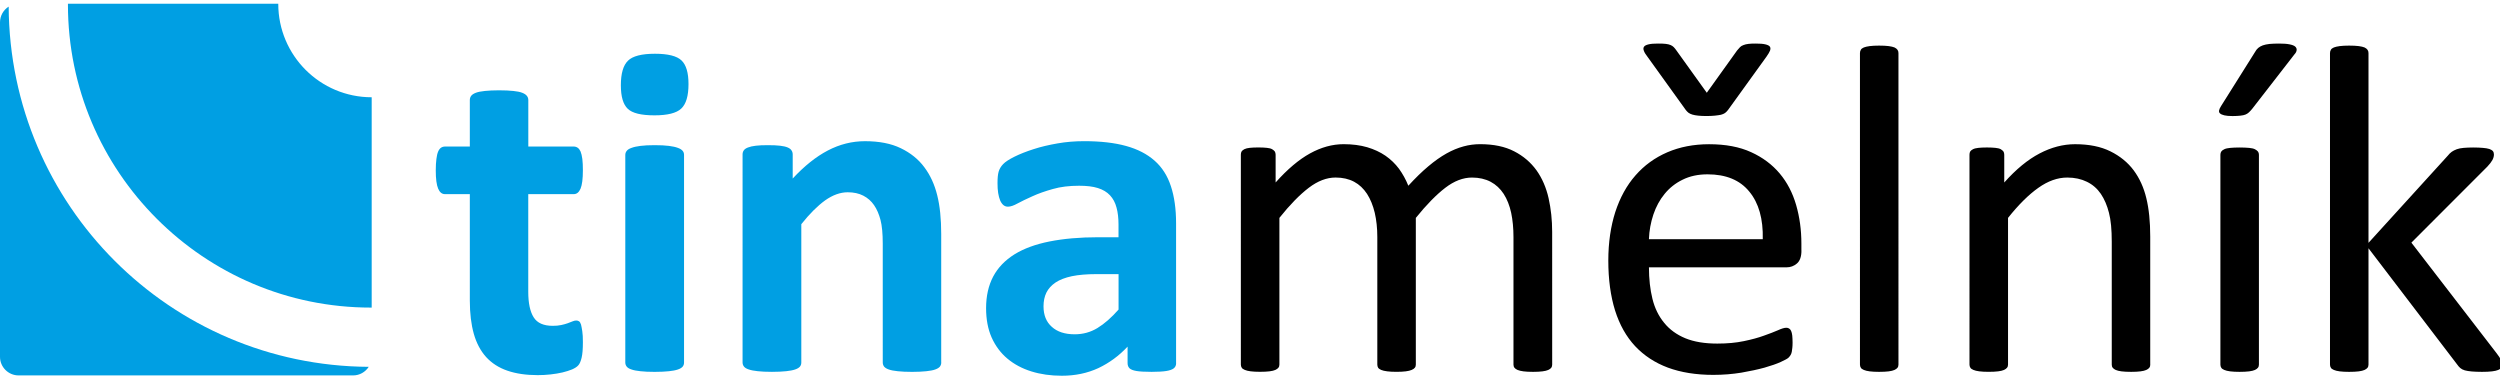 <svg xmlns="http://www.w3.org/2000/svg" xmlns:xlink="http://www.w3.org/1999/xlink" id="Vrstva_1" x="0px" y="0px" viewBox="0 0 1087 166" style="enable-background:new 0 0 1087 166;" xml:space="preserve"> <style type="text/css"> .st0{fill-rule:evenodd;clip-rule:evenodd;fill:#009FE3;} .st1{fill:#009FE3;} </style> <g> <path class="st0" d="M29.54,1.62h91.45v0.05c0,22.43,18.19,40.62,40.62,40.62l0,0v91.45h-0.31v-0.05h-0.02l0,0v0.05 c-36.33,0-69.25-14.76-93.11-38.63C44.31,71.25,29.55,38.33,29.54,2h0.05V1.99V1.98h-0.05V1.62L29.54,1.62z M160.32,159.5 c-43.15-0.25-82.18-17.82-110.45-46.1C21.58,85.11,4.01,46.06,3.77,2.87C1.51,4.31,0,6.84,0,9.71v145.44 c0,4.45,3.64,8.08,8.08,8.08h145.45C156.37,163.23,158.88,161.74,160.32,159.5z"></path> <path class="st1" d="M253.44,148.71c0,2.98-0.17,5.22-0.55,6.82c-0.38,1.59-0.86,2.7-1.49,3.36c-0.59,0.66-1.49,1.21-2.66,1.73 c-1.18,0.48-2.56,0.93-4.15,1.31s-3.32,0.66-5.19,0.87c-1.84,0.21-3.74,0.31-5.61,0.31c-5.09,0-9.48-0.66-13.18-1.94 c-3.74-1.28-6.78-3.25-9.24-5.92c-2.42-2.7-4.22-6.06-5.36-10.11s-1.73-8.86-1.73-14.39V84.41h-10.83c-1.28,0-2.28-0.8-2.94-2.39 c-0.69-1.59-1.04-4.22-1.04-7.96c0-1.94,0.1-3.6,0.28-4.95c0.17-1.35,0.41-2.42,0.76-3.22c0.31-0.76,0.76-1.31,1.24-1.66 c0.52-0.35,1.11-0.52,1.8-0.52h10.73V43.53c0-0.66,0.17-1.28,0.55-1.8c0.38-0.55,1.07-1,2.04-1.38s2.28-0.62,3.95-0.8 c1.66-0.17,3.7-0.28,6.12-0.28c2.53,0,4.6,0.1,6.26,0.28c1.63,0.17,2.94,0.42,3.88,0.8c0.97,0.38,1.63,0.83,2.04,1.38 c0.41,0.52,0.59,1.14,0.59,1.8v20.18h19.69c0.66,0,1.24,0.17,1.76,0.52c0.52,0.35,0.93,0.9,1.28,1.66c0.31,0.8,0.59,1.87,0.76,3.22 s0.24,3.01,0.24,4.95c0,3.74-0.35,6.37-1.01,7.96c-0.69,1.59-1.66,2.39-2.94,2.39h-19.8v42.49c0,4.91,0.8,8.62,2.35,11.07 c1.56,2.49,4.33,3.7,8.3,3.7c1.35,0,2.56-0.1,3.67-0.34c1.07-0.24,2.04-0.48,2.87-0.8c0.83-0.31,1.56-0.59,2.15-0.83 c0.55-0.24,1.07-0.34,1.56-0.34c0.41,0,0.79,0.1,1.17,0.34c0.35,0.24,0.66,0.73,0.87,1.42c0.17,0.73,0.38,1.7,0.55,2.91 C253.37,145.24,253.44,146.8,253.44,148.71L253.44,148.71z M297.42,157.6c0,0.69-0.17,1.28-0.59,1.8 c-0.41,0.49-1.11,0.93-2.08,1.25c-1,0.35-2.28,0.59-3.91,0.76s-3.67,0.28-6.19,0.28c-2.49,0-4.57-0.1-6.16-0.28 c-1.63-0.17-2.94-0.41-3.91-0.76c-1-0.31-1.7-0.76-2.08-1.25c-0.41-0.52-0.62-1.1-0.62-1.8V67.38c0-0.69,0.21-1.28,0.62-1.77 c0.38-0.52,1.07-0.97,2.08-1.31c0.97-0.38,2.28-0.66,3.91-0.87c1.59-0.21,3.67-0.31,6.16-0.31c2.53,0,4.57,0.1,6.19,0.31 c1.63,0.21,2.91,0.48,3.91,0.87c0.97,0.34,1.66,0.79,2.08,1.31c0.41,0.49,0.59,1.07,0.59,1.77V157.6L297.42,157.6z M299.36,36.55 c0,5.15-1.04,8.68-3.15,10.66c-2.08,1.97-5.99,2.94-11.66,2.94c-5.75,0-9.59-0.93-11.59-2.84c-2.01-1.9-3.01-5.3-3.01-10.24 c0-5.12,1.04-8.69,3.11-10.69c2.04-2.01,5.95-3.01,11.7-3.01c5.67,0,9.55,0.97,11.56,2.91C298.36,28.21,299.36,31.64,299.36,36.55 L299.36,36.55z M409.26,157.6c0,0.69-0.21,1.28-0.59,1.8c-0.41,0.49-1.11,0.93-2.04,1.25c-0.93,0.35-2.25,0.59-3.91,0.76 s-3.7,0.28-6.13,0.28c-2.49,0-4.57-0.1-6.23-0.28c-1.66-0.17-2.98-0.41-3.91-0.76c-0.93-0.31-1.63-0.76-2.04-1.25 c-0.38-0.52-0.59-1.1-0.59-1.8V106c0-4.39-0.31-7.82-0.97-10.35c-0.66-2.49-1.56-4.64-2.8-6.44c-1.21-1.77-2.77-3.15-4.71-4.15 c-1.9-0.97-4.15-1.46-6.75-1.46c-3.22,0-6.51,1.18-9.83,3.53c-3.29,2.39-6.75,5.81-10.35,10.35v60.11c0,0.69-0.17,1.28-0.59,1.8 c-0.42,0.49-1.11,0.93-2.08,1.25c-1,0.35-2.28,0.59-3.91,0.76s-3.67,0.28-6.19,0.28c-2.49,0-4.57-0.1-6.16-0.28 c-1.63-0.17-2.94-0.41-3.91-0.76c-1-0.31-1.7-0.76-2.08-1.25c-0.41-0.52-0.62-1.1-0.62-1.8V67.17c0-0.66,0.17-1.28,0.52-1.77 c0.35-0.52,0.94-0.93,1.84-1.28c0.87-0.35,2.01-0.59,3.39-0.76c1.39-0.17,3.11-0.24,5.22-0.24c2.15,0,3.95,0.07,5.36,0.24 c1.42,0.17,2.52,0.42,3.29,0.76c0.8,0.35,1.35,0.76,1.66,1.28c0.35,0.48,0.52,1.11,0.52,1.77v10.45c5.02-5.4,10.1-9.48,15.26-12.18 s10.56-4.05,16.16-4.05c6.16,0,11.35,1,15.57,3.05c4.22,2.04,7.65,4.77,10.24,8.27c2.6,3.46,4.46,7.54,5.61,12.21 c1.17,4.67,1.73,10.28,1.73,16.82v55.86L409.26,157.6L409.26,157.6z M511.38,157.91c0,0.97-0.35,1.7-1.04,2.25 c-0.66,0.52-1.73,0.9-3.18,1.14s-3.6,0.38-6.44,0.38c-3.04,0-5.26-0.14-6.64-0.38c-1.39-0.24-2.35-0.62-2.94-1.14 c-0.55-0.55-0.87-1.28-0.87-2.25v-7.2c-3.7,3.98-7.96,7.09-12.7,9.34c-4.78,2.21-10.07,3.32-15.88,3.32 c-4.81,0-9.21-0.62-13.22-1.87c-4.01-1.24-7.51-3.11-10.45-5.57s-5.22-5.54-6.85-9.17c-1.63-3.67-2.42-7.93-2.42-12.77 c0-5.29,1.04-9.86,3.08-13.74c2.08-3.91,5.16-7.09,9.24-9.65c4.08-2.53,9.17-4.39,15.26-5.61c6.09-1.21,13.15-1.84,21.18-1.84h8.82 v-5.47c0-2.84-0.28-5.33-0.87-7.44c-0.55-2.15-1.52-3.91-2.84-5.33s-3.08-2.46-5.26-3.15c-2.21-0.69-4.91-1-8.17-1 c-4.26,0-8.06,0.45-11.42,1.42c-3.32,0.93-6.3,1.97-8.86,3.15c-2.56,1.14-4.71,2.18-6.44,3.11c-1.73,0.97-3.11,1.42-4.22,1.42 c-0.73,0-1.38-0.21-1.97-0.69c-0.55-0.48-1.04-1.14-1.42-2.04c-0.35-0.87-0.66-1.94-0.86-3.22c-0.21-1.32-0.28-2.73-0.28-4.29 c0-2.08,0.14-3.74,0.48-4.95c0.35-1.21,1.01-2.32,1.94-3.29c0.94-1,2.6-2.08,4.95-3.25c2.39-1.18,5.16-2.28,8.34-3.29 c3.15-1.04,6.65-1.83,10.38-2.49c3.74-0.66,7.61-0.97,11.59-0.97c7.09,0,13.18,0.69,18.2,2.08c5.05,1.39,9.17,3.53,12.42,6.4 s5.61,6.57,7.09,11.11c1.49,4.5,2.25,9.9,2.25,16.09v60.85H511.38z M486.33,119.19h-9.72c-4.12,0-7.65,0.31-10.55,0.9 c-2.91,0.62-5.26,1.52-7.09,2.73c-1.83,1.24-3.15,2.7-4.01,4.43c-0.83,1.73-1.24,3.7-1.24,5.92c0,3.81,1.17,6.78,3.6,8.93 c2.39,2.18,5.71,3.25,9.96,3.25c3.6,0,6.89-0.9,9.9-2.73c3.01-1.84,6.06-4.5,9.17-8.03v-15.4 C486.35,119.19,486.33,119.19,486.33,119.19z"></path> <path d="M674.89,158.53c0,0.52-0.14,1.01-0.38,1.35c-0.28,0.38-0.73,0.69-1.32,0.97c-0.62,0.28-1.45,0.48-2.56,0.62 c-1.07,0.14-2.42,0.21-4.05,0.21c-1.7,0-3.08-0.07-4.15-0.21s-1.94-0.35-2.6-0.62c-0.62-0.28-1.07-0.59-1.35-0.97 c-0.28-0.35-0.42-0.83-0.42-1.35v-55.47c0-3.84-0.34-7.37-1-10.52c-0.69-3.18-1.77-5.92-3.26-8.24c-1.49-2.28-3.39-4.05-5.67-5.26 c-2.29-1.21-5.02-1.84-8.1-1.84c-3.88,0-7.75,1.49-11.63,4.46c-3.88,2.98-8.17,7.34-12.8,13.08v63.78c0,0.52-0.14,1.01-0.42,1.35 c-0.28,0.38-0.73,0.69-1.39,0.97c-0.62,0.28-1.49,0.48-2.56,0.62c-1.11,0.14-2.46,0.21-4.08,0.21c-1.56,0-2.87-0.07-3.98-0.21 c-1.14-0.14-2.01-0.35-2.66-0.62c-0.62-0.28-1.07-0.59-1.31-0.97c-0.21-0.35-0.35-0.83-0.35-1.35v-55.47 c0-3.84-0.38-7.37-1.11-10.52c-0.76-3.18-1.87-5.92-3.36-8.24c-1.49-2.28-3.36-4.05-5.61-5.26c-2.28-1.21-4.95-1.84-8.06-1.84 c-3.88,0-7.75,1.49-11.66,4.46c-3.91,2.98-8.2,7.34-12.77,13.08v63.78c0,0.52-0.14,1.01-0.42,1.35c-0.28,0.38-0.72,0.69-1.31,0.97 c-0.62,0.28-1.45,0.48-2.53,0.62c-1.11,0.14-2.49,0.21-4.19,0.21c-1.59,0-2.94-0.07-4.05-0.21c-1.07-0.14-1.94-0.35-2.56-0.62 c-0.66-0.28-1.11-0.59-1.32-0.97c-0.24-0.35-0.38-0.83-0.38-1.35V67.26c0-0.55,0.1-1,0.31-1.39c0.21-0.34,0.62-0.69,1.21-1 c0.62-0.31,1.38-0.48,2.35-0.59c0.93-0.1,2.18-0.17,3.74-0.17c1.49,0,2.73,0.07,3.7,0.17c0.97,0.1,1.73,0.28,2.28,0.59 c0.52,0.31,0.94,0.66,1.18,1c0.21,0.38,0.35,0.83,0.35,1.39v12.08c5.12-5.75,10.11-9.96,14.95-12.63s9.72-4.02,14.64-4.02 c3.81,0,7.2,0.45,10.21,1.32c3.01,0.9,5.64,2.11,7.96,3.7c2.29,1.59,4.26,3.5,5.89,5.68c1.59,2.21,2.97,4.67,4.05,7.37 c3.05-3.32,5.92-6.13,8.65-8.41c2.74-2.32,5.4-4.19,7.93-5.61c2.53-1.42,4.98-2.42,7.41-3.08c2.39-0.66,4.81-0.97,7.23-0.97 c5.88,0,10.83,1.04,14.81,3.11c3.98,2.04,7.2,4.81,9.69,8.24c2.46,3.46,4.22,7.51,5.26,12.11c1.04,4.64,1.56,9.52,1.56,14.67 L674.89,158.53L674.89,158.53z M783.27,108.94c0,2.63-0.66,4.53-1.98,5.64c-1.31,1.11-2.8,1.66-4.5,1.66h-59.83 c0,5.09,0.52,9.62,1.52,13.7c1,4.05,2.7,7.51,5.09,10.42c2.35,2.91,5.43,5.15,9.2,6.71c3.81,1.56,8.41,2.32,13.91,2.32 c4.33,0,8.17-0.35,11.56-1.07c3.36-0.69,6.3-1.49,8.75-2.39c2.46-0.86,4.5-1.66,6.09-2.35c1.59-0.73,2.77-1.07,3.6-1.07 c0.45,0,0.9,0.1,1.24,0.34c0.38,0.24,0.66,0.59,0.87,1.08c0.21,0.48,0.38,1.14,0.48,1.97c0.07,0.83,0.14,1.87,0.14,3.08 c0,0.9-0.04,1.66-0.11,2.28c-0.07,0.66-0.14,1.21-0.24,1.73c-0.1,0.52-0.28,0.97-0.52,1.39c-0.24,0.38-0.55,0.8-0.9,1.14 c-0.38,0.38-1.49,1.01-3.32,1.84c-1.8,0.83-4.19,1.66-7.1,2.49c-2.91,0.8-6.26,1.52-10.07,2.18c-3.8,0.62-7.89,0.97-12.21,0.97 c-7.51,0-14.09-1.07-19.73-3.15c-5.64-2.11-10.38-5.22-14.26-9.34c-3.84-4.12-6.75-9.27-8.72-15.5c-1.94-6.23-2.94-13.46-2.94-21.7 c0-7.82,1.04-14.88,3.04-21.14c2.04-6.23,4.95-11.56,8.79-15.92c3.81-4.36,8.41-7.69,13.84-10.04c5.4-2.32,11.46-3.5,18.13-3.5 c7.16,0,13.25,1.14,18.31,3.46c5.02,2.28,9.17,5.4,12.42,9.27c3.26,3.88,5.61,8.44,7.13,13.67c1.52,5.26,2.29,10.83,2.29,16.78 v3.05H783.27z M766.45,104c0.21-8.79-1.73-15.71-5.85-20.69c-4.08-5.02-10.14-7.51-18.17-7.51c-4.15,0-7.75,0.79-10.87,2.35 c-3.12,1.52-5.71,3.6-7.79,6.16c-2.11,2.56-3.74,5.57-4.88,8.96c-1.14,3.42-1.8,6.99-1.94,10.73H766.45L766.45,104z M755.28,21.95 c0.48-0.59,0.9-1.07,1.28-1.45s0.86-0.69,1.49-0.9c0.59-0.24,1.31-0.42,2.18-0.52c0.83-0.1,1.9-0.14,3.18-0.14 c1.76,0,3.15,0.1,4.15,0.34c1.01,0.24,1.66,0.55,1.98,1c0.31,0.45,0.31,1,0.07,1.73c-0.28,0.69-0.79,1.56-1.52,2.59l-16.75,23.22 c-0.41,0.52-0.83,0.97-1.31,1.32c-0.48,0.31-1.07,0.59-1.77,0.76c-0.73,0.14-1.59,0.28-2.6,0.38c-1,0.1-2.25,0.17-3.74,0.17 c-1.42,0-2.6-0.07-3.57-0.17c-0.94-0.1-1.76-0.24-2.49-0.45c-0.69-0.21-1.28-0.49-1.7-0.8c-0.45-0.35-0.83-0.76-1.18-1.21 L716.27,24.6c-0.76-0.97-1.28-1.8-1.53-2.56c-0.28-0.72-0.24-1.32,0.11-1.76c0.31-0.45,0.97-0.76,1.97-1 c0.97-0.24,2.35-0.34,4.08-0.34c1.42,0,2.56,0.03,3.39,0.14c0.87,0.1,1.56,0.28,2.11,0.52c0.52,0.21,0.97,0.52,1.35,0.9 s0.76,0.87,1.17,1.45l13.19,18.38L755.28,21.95L755.28,21.95z M825.45,158.53c0,0.52-0.14,1.01-0.41,1.35 c-0.28,0.38-0.73,0.69-1.32,0.97c-0.62,0.28-1.45,0.48-2.52,0.62c-1.11,0.14-2.49,0.21-4.19,0.21c-1.59,0-2.94-0.07-4.05-0.21 c-1.07-0.14-1.94-0.35-2.56-0.62c-0.66-0.28-1.11-0.59-1.31-0.97c-0.24-0.35-0.38-0.83-0.38-1.35V23.09c0-0.55,0.14-1.04,0.38-1.42 c0.2-0.42,0.65-0.76,1.31-1.04c0.62-0.24,1.49-0.45,2.56-0.59c1.11-0.14,2.46-0.21,4.05-0.21c1.69,0,3.08,0.07,4.19,0.21 c1.07,0.14,1.9,0.34,2.52,0.59c0.59,0.28,1.04,0.62,1.32,1.04c0.28,0.38,0.41,0.86,0.41,1.42V158.53L825.45,158.53z M934.94,158.53 c0,0.52-0.14,1.01-0.42,1.35c-0.28,0.38-0.69,0.69-1.31,0.97s-1.45,0.48-2.53,0.62c-1.11,0.14-2.46,0.21-4.05,0.21 c-1.7,0-3.08-0.07-4.19-0.21c-1.07-0.14-1.9-0.35-2.52-0.62c-0.59-0.28-1.04-0.59-1.32-0.97c-0.28-0.35-0.41-0.83-0.41-1.35V105.1 c0-5.22-0.38-9.41-1.21-12.56c-0.8-3.18-1.97-5.92-3.53-8.24c-1.56-2.28-3.57-4.05-6.06-5.26c-2.46-1.21-5.29-1.84-8.55-1.84 c-4.19,0-8.37,1.49-12.56,4.46c-4.22,2.98-8.62,7.34-13.19,13.08v63.78c0,0.52-0.14,1.01-0.42,1.35c-0.28,0.38-0.73,0.69-1.31,0.97 c-0.62,0.28-1.45,0.48-2.53,0.62c-1.1,0.14-2.49,0.21-4.19,0.21c-1.59,0-2.94-0.07-4.05-0.21c-1.07-0.14-1.94-0.35-2.56-0.62 c-0.66-0.28-1.11-0.59-1.32-0.97c-0.24-0.35-0.38-0.83-0.38-1.35V67.27c0-0.55,0.1-1,0.31-1.39c0.21-0.34,0.62-0.69,1.21-1 c0.62-0.31,1.39-0.48,2.35-0.59c0.94-0.1,2.18-0.17,3.74-0.17c1.49,0,2.74,0.07,3.7,0.17c0.97,0.1,1.73,0.28,2.29,0.59 c0.52,0.31,0.93,0.66,1.18,1c0.21,0.38,0.34,0.83,0.34,1.39v12.08c5.12-5.75,10.25-9.96,15.37-12.63 c5.09-2.67,10.24-4.02,15.43-4.02c6.09,0,11.21,1.04,15.36,3.11c4.15,2.04,7.55,4.81,10.11,8.24c2.56,3.46,4.4,7.51,5.5,12.11 c1.14,4.64,1.7,10.21,1.7,16.68v55.69H934.94z M982.18,158.53c0,0.52-0.14,1.01-0.42,1.35c-0.28,0.38-0.73,0.69-1.31,0.97 c-0.62,0.28-1.45,0.48-2.53,0.62c-1.1,0.14-2.49,0.21-4.19,0.21c-1.59,0-2.94-0.07-4.05-0.21c-1.07-0.14-1.94-0.35-2.56-0.62 c-0.65-0.28-1.1-0.59-1.31-0.97c-0.24-0.35-0.38-0.83-0.38-1.35V67.28c0-0.55,0.14-1,0.38-1.39c0.21-0.34,0.66-0.69,1.31-1 c0.62-0.31,1.49-0.48,2.56-0.59c1.11-0.1,2.46-0.17,4.05-0.17c1.7,0,3.08,0.07,4.19,0.17c1.08,0.1,1.9,0.28,2.53,0.59 c0.59,0.31,1.04,0.66,1.31,1c0.28,0.38,0.42,0.83,0.42,1.39V158.53L982.18,158.53z M980.45,22.67c0.41-0.76,0.86-1.35,1.42-1.83 c0.55-0.45,1.21-0.83,1.97-1.11c0.79-0.28,1.73-0.48,2.91-0.62c1.14-0.1,2.52-0.17,4.15-0.17c1.87,0,3.43,0.1,4.6,0.34 c1.18,0.24,2.01,0.55,2.49,1c0.45,0.45,0.66,0.93,0.59,1.52c-0.07,0.59-0.34,1.18-0.9,1.77l-18.34,23.64 c-0.55,0.66-1.04,1.21-1.49,1.63s-0.93,0.73-1.52,0.97c-0.56,0.24-1.32,0.38-2.22,0.48c-0.93,0.1-2.04,0.17-3.39,0.17 c-1.49,0-2.7-0.1-3.57-0.31c-0.86-0.21-1.49-0.48-1.87-0.83c-0.38-0.31-0.52-0.76-0.42-1.32c0.11-0.52,0.38-1.17,0.87-1.9 L980.45,22.67L980.45,22.67z M1088,158.43c0,0.52-0.14,1-0.38,1.42c-0.28,0.42-0.73,0.73-1.39,1c-0.66,0.28-1.52,0.48-2.7,0.62 c-1.14,0.14-2.6,0.21-4.36,0.21c-1.8,0-3.32-0.07-4.5-0.17c-1.18-0.1-2.18-0.28-2.97-0.48c-0.83-0.24-1.49-0.59-2.01-1.04 c-0.48-0.41-0.93-0.97-1.35-1.56l-38.52-50.49v50.59c0,0.52-0.14,1.01-0.41,1.35c-0.28,0.38-0.73,0.69-1.32,0.97 c-0.62,0.28-1.45,0.48-2.52,0.62c-1.11,0.14-2.49,0.21-4.19,0.21c-1.59,0-2.94-0.07-4.05-0.21c-1.08-0.14-1.94-0.35-2.56-0.62 c-0.66-0.28-1.11-0.59-1.31-0.97c-0.24-0.35-0.38-0.83-0.38-1.35V23.09c0-0.55,0.14-1.04,0.38-1.42c0.2-0.42,0.65-0.76,1.31-1.04 c0.62-0.24,1.49-0.45,2.56-0.59c1.1-0.14,2.46-0.21,4.05-0.21c1.69,0,3.08,0.07,4.19,0.21c1.07,0.14,1.9,0.34,2.52,0.59 c0.59,0.28,1.04,0.62,1.32,1.04c0.28,0.38,0.41,0.86,0.41,1.42v82.5l34.47-37.89c0.52-0.69,1.11-1.24,1.73-1.7 c0.59-0.41,1.32-0.79,2.18-1.11c0.83-0.31,1.83-0.48,2.97-0.59c1.14-0.1,2.52-0.17,4.15-0.17c1.7,0,3.12,0.07,4.26,0.17 s2.07,0.24,2.8,0.48c0.69,0.24,1.21,0.55,1.53,0.93c0.28,0.35,0.45,0.87,0.45,1.45c0,0.83-0.25,1.63-0.66,2.42 c-0.45,0.83-1.18,1.77-2.18,2.84l-33.05,33.08l37.09,48.14c0.87,1.14,1.49,2.08,1.87,2.8C1087.83,157.15,1088,157.81,1088,158.43z"></path> </g> </svg>